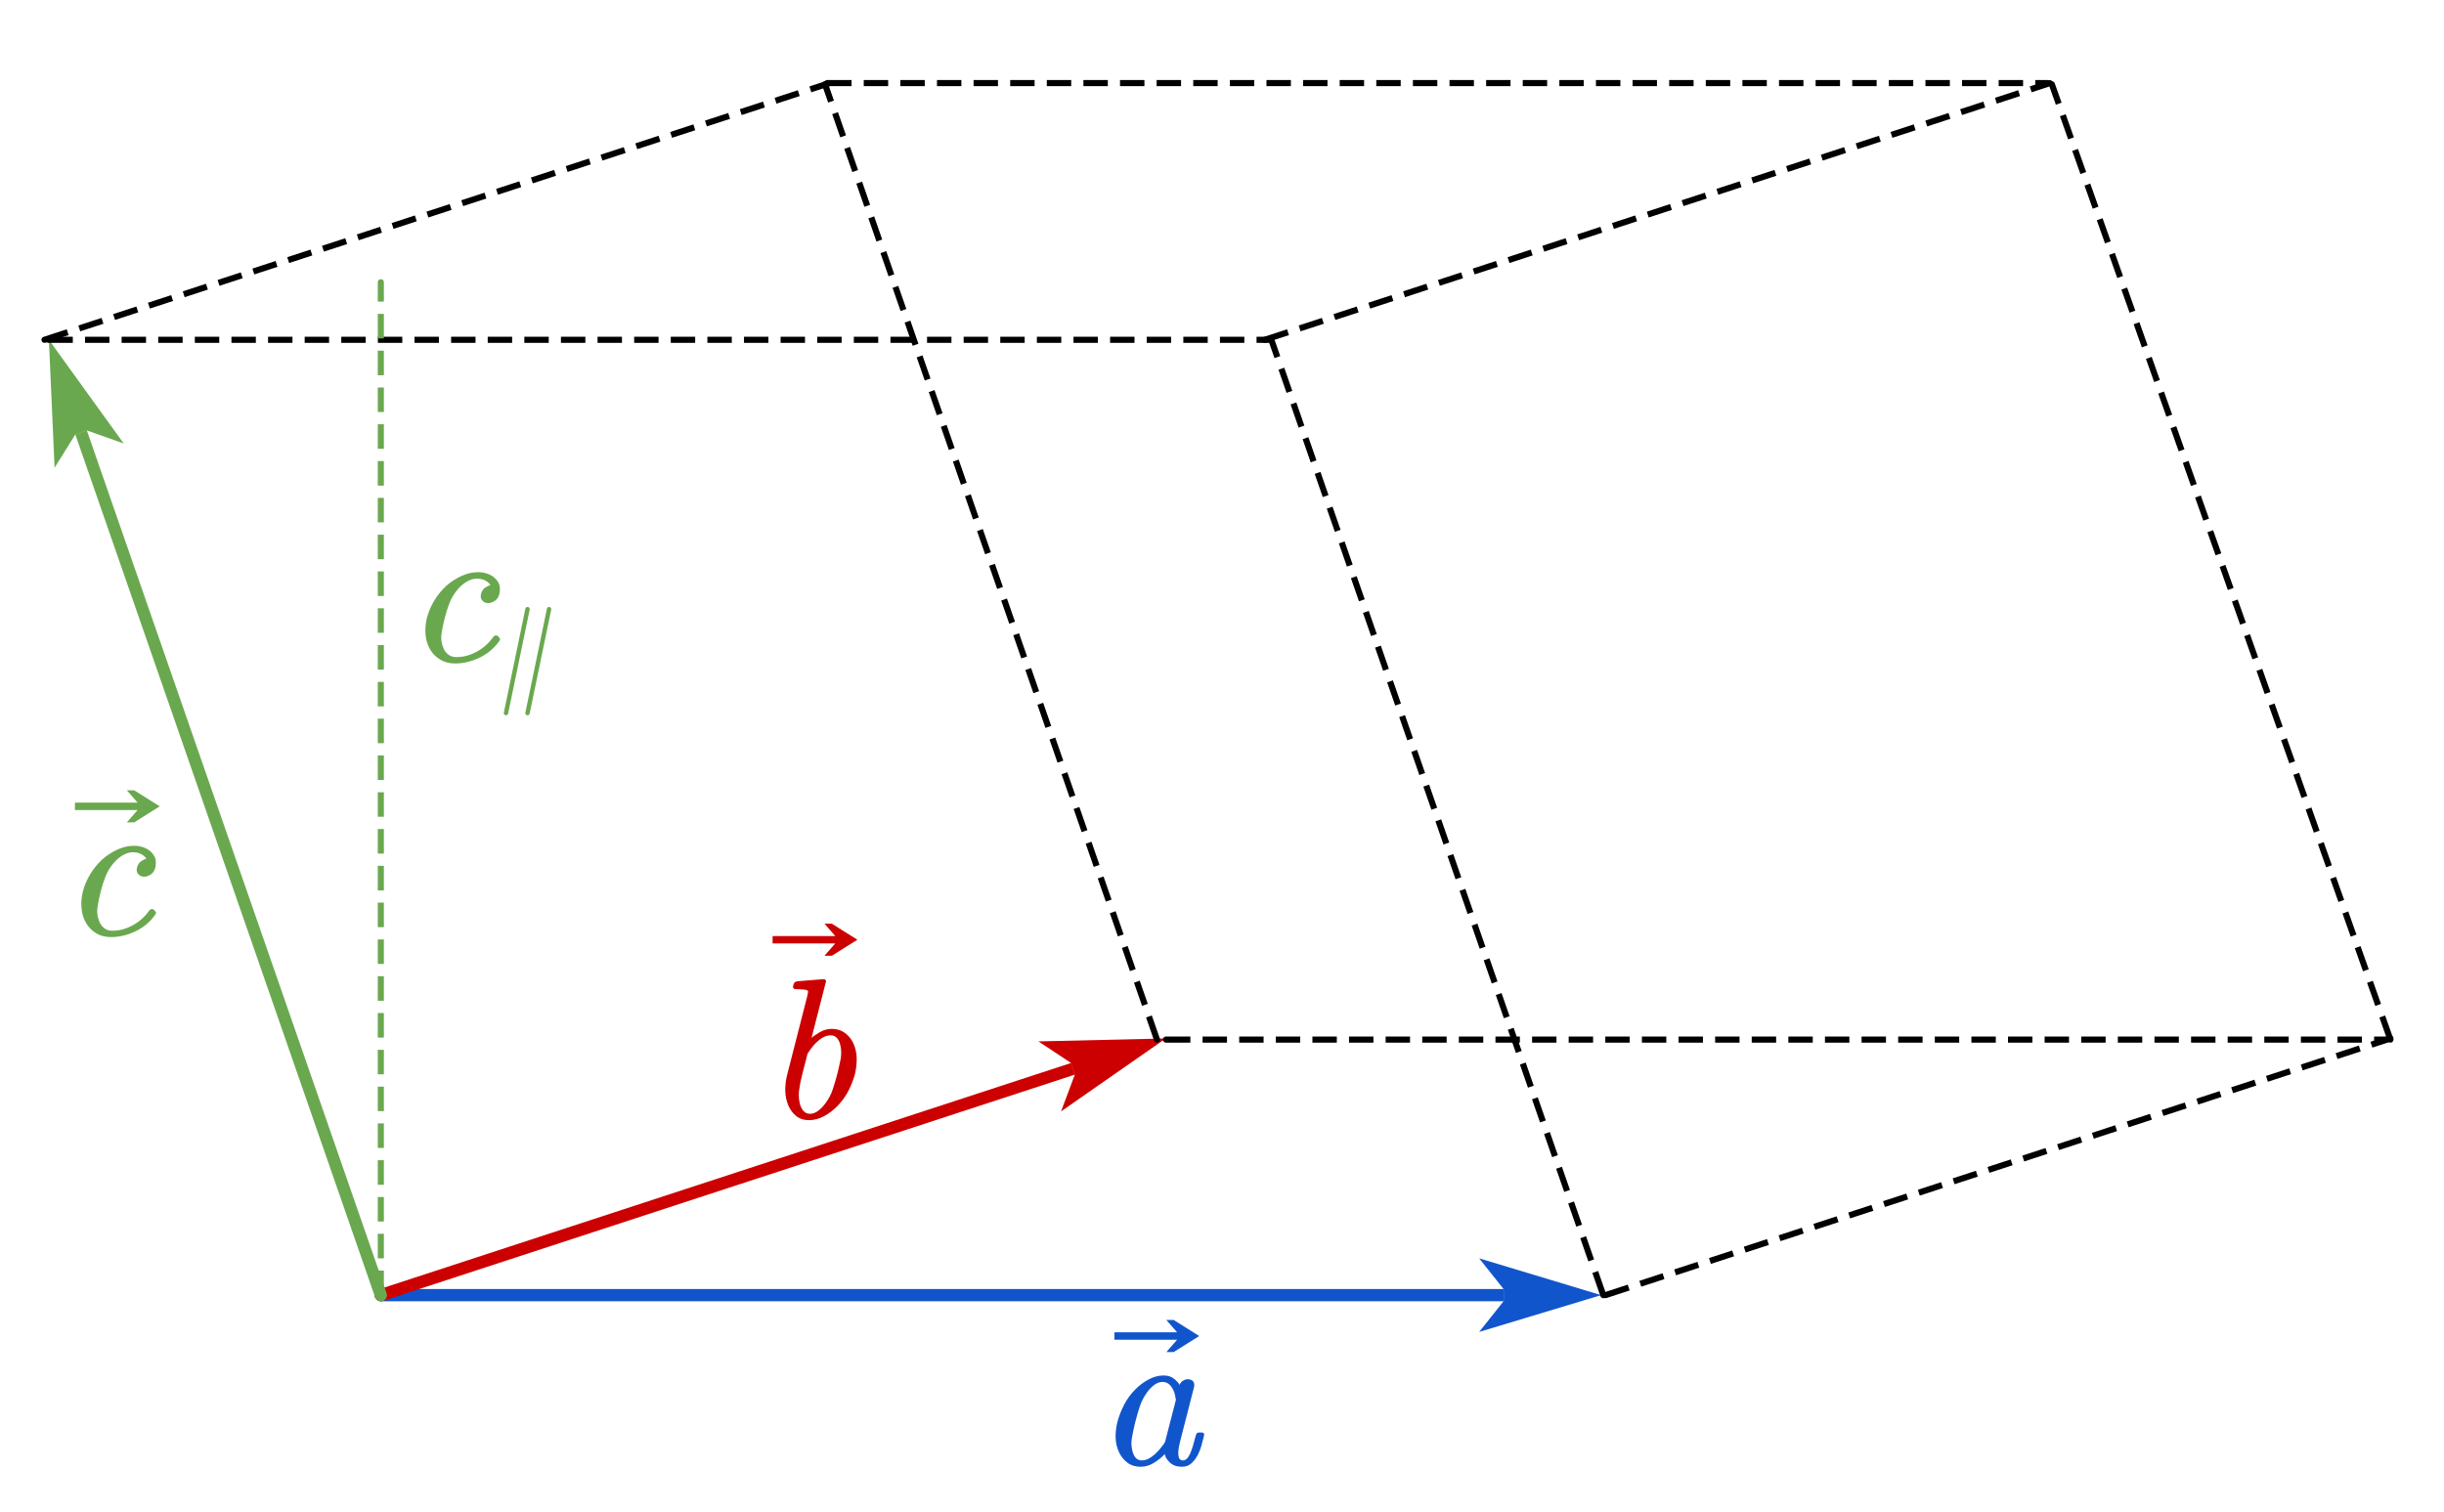 <?xml version="1.0" encoding="UTF-8" standalone="no"?>
<svg
   xmlns:dc="http://purl.org/dc/elements/1.1/"
   xmlns:cc="http://creativecommons.org/ns#"
   xmlns:rdf="http://www.w3.org/1999/02/22-rdf-syntax-ns#"
   xmlns:svg="http://www.w3.org/2000/svg"
   xmlns="http://www.w3.org/2000/svg"
   viewBox="0 0 954.72 590.72"
   height="590.72"
   width="954.72"
   xml:space="preserve"
   id="svg2"
   version="1.1"><defs
     id="defs6"><clipPath
       id="clipPath18"
       clipPathUnits="userSpaceOnUse"><path
         style="clip-rule:evenodd"
         id="path16"
         d="M 1.067e-5,0 H 716.04 V 443.04 H 1.067e-5 Z" /></clipPath><clipPath
       id="clipPath26"
       clipPathUnits="userSpaceOnUse"><path
         style="clip-rule:evenodd"
         id="path24"
         d="M 1.067e-5,0.504 H 715.25 v 442.54 H 1.067e-5 Z" /></clipPath><clipPath
       id="clipPath36"
       clipPathUnits="userSpaceOnUse"><path
         id="path34"
         d="M 0,0 H 2983.32 V 1845.84 H 0 Z" /></clipPath><clipPath
       id="clipPath70"
       clipPathUnits="userSpaceOnUse"><path
         id="path68"
         d="M 0,0 H 10.289 V 18.956 H 0 Z" /></clipPath><clipPath
       id="clipPath84"
       clipPathUnits="userSpaceOnUse"><path
         id="path82"
         d="M 0,0 H 9.927 V 21.995 H 0 Z" /></clipPath><clipPath
       id="clipPath98"
       clipPathUnits="userSpaceOnUse"><path
         id="path96"
         d="M 0,0 H 10.289 V 18.956 H 0 Z" /></clipPath><clipPath
       id="clipPath114"
       clipPathUnits="userSpaceOnUse"><path
         id="path112"
         d="M 0,0 H 12.101 V 19.051 H 0 Z" /></clipPath></defs><g
     transform="matrix(1.333,0,0,-1.333,0,590.72)"
     id="g10"><g
       id="g12"><g
         clip-path="url(#clipPath18)"
         id="g14" /></g><g
       id="g20"><g
         clip-path="url(#clipPath26)"
         id="g22"><g
           transform="matrix(9.934,0,0,6.146,0,0.504)"
           id="g28"><g
             transform="scale(0.024,0.039)"
             id="g30"><g
               clip-path="url(#clipPath36)"
               id="g32"><path
                 id="path38"
                 style="fill:#1155cc;fill-opacity:1;fill-rule:nonzero;stroke:none"
                 d="m 468.11,270.41 h 1380.12 v -15 H 468.11 c -4.14,0 -7.5,3.36 -7.5,7.5 0,4.14 3.36,7.5 7.5,7.5 z m 1500,-7.5 -150,45 30,-37.5 v -15 l -30,-37.5 z" /><path
                 id="path40"
                 style="fill:#cc0000;fill-opacity:1;fill-rule:nonzero;stroke:none"
                 d="m 465.79,270.04 850.82,276.81 4.64,-14.26 -850.82,-276.81 c -3.93,-1.29 -8.17,0.87 -9.45,4.81 -1.28,3.94 0.87,8.17 4.81,9.45 z m 967.14,306.77 -156.56,-3.62 40.13,-26.37 4.64,-14.27 -16.93,-44.94 z" /><path
                 id="path42"
                 style="fill:#6aa84f;fill-opacity:1;fill-rule:nonzero;stroke:none"
                 d="M 461.03,260.43 92.549,1315.51 106.71,1320.46 475.19,265.38 c 1.37,-3.91 -0.69,-8.19 -4.6,-9.55 -3.91,-1.37 -8.19,0.69 -9.56,4.6 z m -400.927,1170.73 6.974,-156.45 25.512,40.69 14.161,4.94 45.29,-15.95 z" /><path
                 id="path44"
                 style="fill:#000000;fill-opacity:1;fill-rule:nonzero;stroke:none"
                 d="m 1967.16,261.67 -9.89,28.32 7.08,2.47 9.89,-28.32 c 0.68,-1.95 -0.35,-4.09 -2.31,-4.78 -1.95,-0.68 -4.09,0.35 -4.77,2.31 z m -14.84,42.48 -9.89,28.32 7.08,2.48 9.89,-28.33 z m -14.84,42.49 -9.89,28.32 7.08,2.47 9.89,-28.32 z m -14.83,42.48 -9.9,28.32 7.08,2.47 9.9,-28.32 z m -14.84,42.48 -9.89,28.33 7.08,2.47 9.89,-28.32 z m -14.84,42.49 -9.89,28.32 7.08,2.47 9.89,-28.32 z m -14.84,42.48 -9.89,28.32 7.08,2.48 9.9,-28.33 z m -14.83,42.48 -9.89,28.33 7.08,2.47 9.89,-28.32 z m -14.84,42.49 -9.89,28.32 7.08,2.47 9.89,-28.32 z m -14.84,42.48 -9.89,28.32 7.08,2.48 9.89,-28.33 z m -14.83,42.49 -9.9,28.32 7.09,2.47 9.89,-28.32 z m -14.84,42.48 -9.89,28.32 7.08,2.47 9.89,-28.32 z m -14.84,42.48 -9.89,28.32 7.08,2.48 9.89,-28.32 z m -14.84,42.49 -9.89,28.32 7.08,2.47 9.9,-28.32 z m -14.83,42.48 -9.89,28.32 7.08,2.48 9.89,-28.33 z m -14.84,42.48 -9.89,28.33 7.08,2.47 9.89,-28.32 z m -14.84,42.49 -9.89,28.32 7.08,2.47 9.89,-28.32 z m -14.83,42.48 -9.9,28.32 7.09,2.48 9.89,-28.33 z m -14.84,42.48 -9.89,28.33 7.08,2.47 9.89,-28.32 z m -14.84,42.49 -9.89,28.32 7.08,2.47 9.89,-28.32 z m -14.84,42.48 -9.89,28.32 7.08,2.48 9.9,-28.33 z m -14.83,42.49 -9.89,28.32 7.08,2.47 9.89,-28.32 z m -14.84,42.48 -9.89,28.32 7.08,2.47 9.89,-28.32 z m -14.84,42.48 -9.89,28.33 7.08,2.47 9.89,-28.32 z m -14.83,42.49 -9.9,28.32 7.09,2.47 9.89,-28.32 z m -14.84,42.48 -9.89,28.32 7.08,2.48 9.89,-28.33 z m -14.84,42.48 -9.89,28.33 7.08,2.47 9.89,-28.32 z m -14.84,42.49 -7.4,21.19 c -0.68,1.96 0.35,4.1 2.31,4.78 1.95,0.68 4.09,-0.35 4.77,-2.3 l 7.41,-21.2 z" /><path
                 id="path46"
                 style="fill:#000000;fill-opacity:1;fill-rule:nonzero;stroke:none"
                 d="m 59.49,1434.91 h 30 v -7.5 h -30 c -2.071,0 -3.75,1.68 -3.75,3.75 0,2.07 1.679,3.75 3.75,3.75 z m 45,0 h 30 v -7.5 h -30 z m 45,0 h 30 v -7.5 h -30 z m 45,0 h 30 v -7.5 h -30 z m 45,0 h 30 v -7.5 h -30 z m 45,0 h 30 v -7.5 h -30 z m 45,0 h 30 v -7.5 h -30 z m 45,0 h 30 v -7.5 h -30 z m 45,0 h 30 v -7.5 h -30 z m 45,0 h 30 v -7.5 h -30 z m 45,0 h 30 v -7.5 h -30 z m 45,0 h 30 v -7.5 h -30 z m 45,0 h 30 v -7.5 h -30 z m 45,0 h 30 v -7.5 h -30 z m 45,0 h 30 v -7.5 h -30 z m 45,0 h 30 v -7.5 h -30 z m 45,0 h 30 v -7.5 h -30 z m 45,0 h 30 v -7.5 h -30 z m 45,0 h 30 v -7.5 h -30 z m 45,0 h 30 v -7.5 h -30 z m 45,0 h 30 v -7.5 h -30 z m 45,0 h 30 v -7.5 h -30 z m 45,0 h 30 v -7.5 h -30 z m 45,0 h 30 v -7.5 h -30 z m 45,0 h 30 v -7.5 h -30 z m 45,0 h 30 v -7.5 h -30 z m 45,0 h 30 v -7.5 h -30 z m 45,0 h 30 v -7.5 h -30 z m 45,0 h 30 v -7.5 h -30 z m 45,0 h 30 v -7.5 h -30 z m 45,0 h 30 v -7.5 h -30 z m 45,0 h 30 v -7.5 h -30 z m 45,0 h 30 v -7.5 h -30 z m 45,0 h 15 c 2.07,0 3.75,-1.68 3.75,-3.75 0,-2.07 -1.68,-3.75 -3.75,-3.75 h -15 z" /><path
                 id="path48"
                 style="fill:#000000;fill-opacity:1;fill-rule:nonzero;stroke:none"
                 d="m 53.503,1434.75 28.528,9.28 2.32,-7.13 -28.528,-9.29 c -1.969,-0.64 -4.085,0.44 -4.726,2.41 -0.641,1.97 0.436,4.09 2.406,4.73 z m 42.792,13.92 28.525,9.28 2.32,-7.13 -28.525,-9.28 z m 42.795,13.92 28.52,9.28 2.33,-7.13 -28.53,-9.28 z m 42.79,13.92 28.53,9.29 2.32,-7.14 -28.53,-9.28 z m 42.79,13.93 28.53,9.28 2.32,-7.13 -28.53,-9.29 z m 42.79,13.92 28.53,9.28 2.32,-7.13 -28.53,-9.28 z m 42.79,13.92 28.53,9.28 2.32,-7.13 -28.52,-9.28 z m 42.8,13.92 28.53,9.29 2.32,-7.14 -28.53,-9.28 z m 42.79,13.93 28.53,9.28 2.32,-7.13 -28.53,-9.28 z m 42.79,13.92 28.53,9.28 2.32,-7.13 -28.53,-9.28 z m 42.79,13.92 28.53,9.28 2.32,-7.13 -28.53,-9.28 z m 42.8,13.93 28.52,9.28 2.32,-7.14 -28.52,-9.28 z m 42.79,13.92 28.53,9.28 2.32,-7.13 -28.53,-9.28 z m 42.79,13.92 28.53,9.28 2.32,-7.13 -28.53,-9.28 z m 42.79,13.92 28.53,9.28 2.32,-7.13 -28.53,-9.28 z m 42.79,13.93 28.53,9.28 2.32,-7.14 -28.53,-9.28 z m 42.8,13.92 28.52,9.28 2.32,-7.13 -28.52,-9.28 z m 42.79,13.92 28.53,9.28 2.32,-7.13 -28.53,-9.28 z m 42.79,13.92 28.53,9.28 2.32,-7.13 -28.53,-9.28 z m 42.79,13.93 28.53,9.28 2.32,-7.13 -28.53,-9.29 z m 42.79,13.92 28.53,9.28 2.32,-7.13 -28.52,-9.28 z m 42.8,13.92 28.53,9.28 2.32,-7.13 -28.53,-9.28 z m 42.79,13.92 23.39,7.61 c 1.97,0.64 4.08,-0.43 4.72,-2.4 0.65,-1.97 -0.43,-4.09 -2.4,-4.73 l -23.39,-7.61 z" /><path
                 id="path50"
                 style="fill:#000000;fill-opacity:1;fill-rule:nonzero;stroke:none"
                 d="m 1016.69,1748.84 h 30 v -7.5 h -30 c -2.07,0 -3.75,1.68 -3.75,3.75 0,2.07 1.68,3.75 3.75,3.75 z m 45,0 h 30 v -7.5 h -30 z m 45,0 h 30 v -7.5 h -30 z m 45,0 h 30 v -7.5 h -30 z m 45,0 h 30 v -7.5 h -30 z m 45,0 h 30 v -7.5 h -30 z m 45,0 h 30 v -7.5 h -30 z m 45,0 h 30 v -7.5 h -30 z m 45,0 h 30 v -7.5 h -30 z m 45,0 h 30 v -7.5 h -30 z m 45,0 h 30 v -7.5 h -30 z m 45,0 h 30 v -7.5 h -30 z m 45,0 h 30 v -7.5 h -30 z m 45,0 h 30 v -7.5 h -30 z m 45,0 h 30 v -7.5 h -30 z m 45,0 h 30 v -7.5 h -30 z m 45,0 h 30 v -7.5 h -30 z m 45,0 h 30 v -7.5 h -30 z m 45,0 h 30 v -7.5 h -30 z m 45,0 h 30 v -7.5 h -30 z m 45,0 h 30 v -7.5 h -30 z m 45,0 h 30 v -7.5 h -30 z m 45,0 h 30 v -7.5 h -30 z m 45,0 h 30 v -7.5 h -30 z m 45,0 h 30 v -7.5 h -30 z m 45,0 h 30 v -7.5 h -30 z m 45,0 h 30 v -7.5 h -30 z m 45,0 h 30 v -7.5 h -30 z m 45,0 h 30 v -7.5 h -30 z m 45,0 h 30 v -7.5 h -30 z m 45,0 h 30 v -7.5 h -30 z m 45,0 h 30 v -7.5 h -30 z m 45,0 h 30 v -7.5 h -30 z m 45,0 h 15.01 c 2.07,0 3.75,-1.68 3.75,-3.75 0,-2.07 -1.68,-3.75 -3.75,-3.75 h -15.01 z" /><path
                 id="path52"
                 style="fill:#000000;fill-opacity:1;fill-rule:nonzero;stroke:none"
                 d="m 1553.5,1434.75 28.53,9.28 2.32,-7.13 -28.53,-9.29 c -1.97,-0.64 -4.08,0.44 -4.72,2.41 -0.64,1.97 0.43,4.09 2.4,4.73 z m 42.8,13.92 28.52,9.28 2.32,-7.13 -28.52,-9.28 z m 42.79,13.92 28.53,9.28 2.32,-7.13 -28.53,-9.28 z m 42.79,13.92 28.53,9.29 2.32,-7.14 -28.53,-9.28 z m 42.79,13.93 28.53,9.28 2.32,-7.13 -28.53,-9.29 z m 42.79,13.92 28.53,9.28 2.32,-7.13 -28.53,-9.28 z m 42.8,13.92 28.52,9.28 2.32,-7.13 -28.52,-9.28 z m 42.79,13.92 28.53,9.29 2.32,-7.14 -28.53,-9.28 z m 42.79,13.93 28.53,9.28 2.32,-7.13 -28.53,-9.29 z m 42.79,13.92 28.53,9.28 2.32,-7.13 -28.53,-9.28 z m 42.79,13.92 28.53,9.28 2.32,-7.13 -28.53,-9.28 z m 42.8,13.92 28.52,9.29 2.32,-7.14 -28.52,-9.28 z m 42.79,13.93 28.53,9.28 2.32,-7.13 -28.53,-9.28 z m 42.79,13.92 28.53,9.28 2.32,-7.13 -28.53,-9.28 z m 42.79,13.92 28.53,9.28 2.32,-7.13 -28.53,-9.28 z m 42.79,13.92 28.53,9.29 2.32,-7.14 -28.53,-9.28 z m 42.8,13.93 28.52,9.28 2.33,-7.13 -28.53,-9.28 z m 42.79,13.92 28.53,9.28 2.32,-7.13 -28.53,-9.28 z m 42.79,13.92 28.53,9.28 2.32,-7.13 -28.53,-9.28 z m 42.79,13.93 28.53,9.28 2.32,-7.14 -28.53,-9.28 z m 42.8,13.92 28.52,9.28 2.32,-7.13 -28.52,-9.28 z m 42.79,13.92 28.53,9.28 2.32,-7.13 -28.53,-9.28 z m 42.79,13.92 23.39,7.61 c 1.97,0.64 4.09,-0.43 4.73,-2.4 0.64,-1.97 -0.44,-4.09 -2.41,-4.73 l -23.39,-7.61 z" /><path
                 id="path54"
                 style="fill:#000000;fill-opacity:1;fill-rule:nonzero;stroke:none"
                 d="m 2934.7,574.15 -10.07,28.26 7.06,2.51 10.07,-28.26 c 0.7,-1.95 -0.32,-4.09 -2.27,-4.79 -1.95,-0.69 -4.1,0.33 -4.79,2.28 z m -15.1,42.39 -10.07,28.26 7.06,2.52 10.07,-28.26 z m -15.1,42.39 -10.07,28.26 7.06,2.52 10.07,-28.26 z m -15.11,42.39 -10.06,28.26 7.06,2.52 10.07,-28.26 z m -15.1,42.39 -10.06,28.26 7.06,2.52 10.07,-28.26 z m -15.1,42.39 -10.06,28.26 7.06,2.52 10.07,-28.26 z m -15.1,42.39 -10.07,28.26 7.07,2.52 10.07,-28.26 z m -15.1,42.39 -10.07,28.26 7.07,2.52 10.07,-28.26 z m -15.1,42.39 -10.07,28.26 7.07,2.52 10.07,-28.26 z m -15.1,42.39 -10.07,28.26 7.07,2.52 10.06,-28.26 z m -15.1,42.39 -10.07,28.26 7.07,2.52 10.06,-28.26 z m -15.1,42.4 -10.07,28.26 7.07,2.51 10.06,-28.26 z m -15.1,42.39 -10.07,28.26 7.06,2.51 10.07,-28.26 z m -15.1,42.39 -10.07,28.26 7.06,2.51 10.07,-28.26 z m -15.1,42.39 -10.07,28.26 7.06,2.51 10.07,-28.26 z m -15.11,42.39 -10.06,28.26 7.06,2.52 10.07,-28.27 z m -15.1,42.39 -10.06,28.26 7.06,2.52 10.07,-28.26 z m -15.1,42.39 -10.06,28.26 7.06,2.52 10.07,-28.26 z m -15.1,42.39 -10.06,28.26 7.06,2.52 10.07,-28.26 z m -15.1,42.39 -10.07,28.26 7.07,2.52 10.07,-28.26 z m -15.1,42.39 -10.07,28.26 7.07,2.52 10.07,-28.26 z m -15.1,42.39 -10.07,28.26 7.07,2.52 10.06,-28.26 z m -15.1,42.39 -10.07,28.26 7.07,2.52 10.06,-28.26 z m -15.1,42.39 -10.07,28.26 7.07,2.52 10.06,-28.26 z m -15.1,42.39 -10.07,28.26 7.07,2.52 10.06,-28.26 z m -15.1,42.39 -10.07,28.27 7.06,2.51 10.07,-28.26 z m -15.1,42.4 -10.07,28.26 7.06,2.51 10.07,-28.26 z m -15.11,42.39 -8.44,23.7 c -0.69,1.95 0.32,4.1 2.28,4.79 1.95,0.7 4.09,-0.32 4.79,-2.27 l 8.44,-23.71 z" /><path
                 id="path56"
                 style="fill:#000000;fill-opacity:1;fill-rule:nonzero;stroke:none"
                 d="m 1972.25,266.47 28.53,9.28 2.32,-7.13 -28.53,-9.28 c -1.97,-0.64 -4.08,0.43 -4.72,2.4 -0.65,1.97 0.43,4.09 2.4,4.73 z m 42.79,13.92 28.53,9.28 2.32,-7.13 -28.53,-9.28 z m 42.8,13.93 28.52,9.28 2.32,-7.13 -28.52,-9.29 z m 42.79,13.92 28.53,9.28 2.32,-7.13 -28.53,-9.28 z m 42.79,13.92 28.53,9.28 2.32,-7.13 -28.53,-9.28 z m 42.79,13.92 28.53,9.28 2.32,-7.13 -28.53,-9.28 z m 42.79,13.93 28.53,9.28 2.32,-7.13 -28.53,-9.29 z m 42.8,13.92 28.52,9.28 2.32,-7.13 -28.52,-9.28 z m 42.79,13.92 28.53,9.28 2.32,-7.13 -28.53,-9.28 z m 42.79,13.92 28.53,9.29 2.32,-7.14 -28.53,-9.28 z m 42.79,13.93 28.53,9.28 2.32,-7.13 -28.53,-9.29 z m 42.79,13.92 28.53,9.28 2.32,-7.13 -28.52,-9.28 z m 42.8,13.92 28.52,9.28 2.33,-7.13 -28.53,-9.28 z m 42.79,13.92 28.53,9.29 2.32,-7.14 -28.53,-9.28 z m 42.79,13.93 28.53,9.28 2.32,-7.13 -28.53,-9.29 z m 42.79,13.92 28.53,9.28 2.32,-7.13 -28.53,-9.28 z m 42.8,13.92 28.52,9.28 2.32,-7.13 -28.52,-9.28 z m 42.79,13.92 28.53,9.29 2.32,-7.14 -28.53,-9.28 z m 42.79,13.93 28.53,9.28 2.32,-7.13 -28.53,-9.29 z m 42.79,13.92 28.53,9.28 2.32,-7.13 -28.53,-9.28 z m 42.79,13.92 28.53,9.28 2.32,-7.13 -28.53,-9.28 z m 42.8,13.92 28.52,9.29 2.32,-7.14 -28.52,-9.28 z m 42.79,13.93 23.39,7.61 c 1.97,0.64 4.08,-0.44 4.73,-2.41 0.64,-1.97 -0.44,-4.08 -2.41,-4.72 L 2916,565.63 Z" /><path
                 id="path58"
                 style="fill:#000000;fill-opacity:1;fill-rule:nonzero;stroke:none"
                 d="m 1418.57,574.17 -9.89,28.32 7.08,2.47 9.89,-28.32 c 0.69,-1.95 -0.34,-4.09 -2.3,-4.77 -1.95,-0.69 -4.09,0.34 -4.78,2.3 z m -14.83,42.48 -9.89,28.33 7.08,2.47 9.89,-28.32 z m -14.84,42.49 -9.89,28.32 7.08,2.47 9.89,-28.32 z m -14.84,42.48 -9.89,28.32 7.08,2.48 9.89,-28.33 z m -14.83,42.48 -9.9,28.33 7.08,2.47 9.9,-28.32 z m -14.84,42.49 -9.89,28.32 7.08,2.47 9.89,-28.32 z m -14.84,42.48 -9.89,28.32 7.08,2.48 9.89,-28.33 z m -14.84,42.49 -9.89,28.32 7.08,2.47 9.89,-28.32 z m -14.83,42.48 -9.89,28.32 7.08,2.47 9.89,-28.32 z m -14.84,42.48 -9.89,28.32 7.08,2.48 9.89,-28.32 z m -14.84,42.49 -9.89,28.32 7.08,2.47 9.89,-28.32 z m -14.83,42.48 -9.9,28.32 7.08,2.48 9.9,-28.33 z m -14.84,42.48 -9.89,28.33 7.08,2.47 9.89,-28.32 z m -14.84,42.49 -9.89,28.32 7.08,2.47 9.89,-28.32 z m -14.84,42.48 -9.89,28.32 7.08,2.48 9.89,-28.33 z m -14.83,42.48 -9.89,28.33 7.08,2.47 9.89,-28.32 z m -14.84,42.49 -9.89,28.32 7.08,2.47 9.89,-28.32 z m -14.84,42.48 -9.89,28.32 7.08,2.48 9.89,-28.33 z m -14.83,42.49 -9.9,28.32 7.08,2.47 9.9,-28.32 z m -14.84,42.48 -9.89,28.32 7.08,2.47 9.89,-28.32 z m -14.84,42.48 -9.89,28.33 7.08,2.47 9.89,-28.32 z m -14.84,42.49 -9.89,28.32 7.08,2.47 9.89,-28.32 z m -14.83,42.48 -9.89,28.32 7.08,2.48 9.89,-28.33 z m -14.84,42.48 -9.89,28.33 7.08,2.47 9.89,-28.32 z m -14.84,42.49 -9.89,28.32 7.08,2.47 9.89,-28.32 z m -14.83,42.48 -9.9,28.32 7.08,2.48 9.9,-28.33 z m -14.84,42.49 -9.89,28.32 7.08,2.47 9.89,-28.32 z m -14.84,42.48 -7.4,21.19 c -0.68,1.96 0.35,4.1 2.3,4.78 1.96,0.68 4.1,-0.35 4.78,-2.3 l 7.4,-21.2 z" /><path
                 id="path60"
                 style="fill:#000000;fill-opacity:1;fill-rule:nonzero;stroke:none"
                 d="m 1433.17,579.16 h 30 v -7.5 h -30 c -2.07,0 -3.75,1.67 -3.75,3.75 0,2.07 1.68,3.75 3.75,3.75 z m 45,0 h 30 v -7.5 h -30 z m 45,0 h 30 v -7.5 h -30 z m 45,0 h 30 v -7.5 h -30 z m 45,0 h 30 v -7.5 h -30 z m 45,0 h 30 v -7.5 h -30 z m 45,0 h 30 v -7.5 h -30 z m 45,0 h 30 v -7.5 h -30 z m 45,0 h 30 v -7.5 h -30 z m 45,0 h 30 v -7.5 h -30 z m 45,0 h 30 v -7.5 h -30 z m 45,0 h 30 v -7.5 h -30 z m 45,0 h 30 v -7.5 h -30 z m 45,0 h 30 v -7.5 h -30 z m 45,0 h 30 v -7.5 h -30 z m 45,0 h 30 v -7.5 h -30 z m 45,0 h 30 v -7.5 h -30 z m 45,0 h 30 v -7.5 h -30 z m 45,0 h 30 v -7.5 h -30 z m 45,0 h 30 v -7.5 h -30 z m 45,0 h 30 v -7.5 h -30 z m 45,0 h 30 v -7.5 h -30 z m 45,0 h 30 v -7.5 h -30 z m 45,0 h 30 v -7.5 h -30 z m 45,0 h 30 v -7.5 h -30 z m 45,0 h 30 v -7.5 h -30 z m 45,0 h 30 v -7.5 h -30 z m 45,0 h 30 v -7.5 h -30 z m 45,0 h 30 v -7.5 h -30 z m 45,0 h 30 v -7.5 h -30 z m 45,0 h 30 v -7.5 h -30 z m 45,0 h 30 v -7.5 h -30 z m 45,0 h 30 v -7.5 h -30 z m 45,0 h 15 c 2.08,0 3.75,-1.68 3.75,-3.75 0,-2.08 -1.67,-3.75 -3.75,-3.75 h -15 z" /><g
                 transform="matrix(2.858,0,0,5.266,1322.79,-60.909)"
                 id="g62"><g
                   transform="scale(6.998,3.798)"
                   id="g64"><g
                     clip-path="url(#clipPath70)"
                     id="g66"><path
                       id="path72"
                       style="fill:#1155cc;fill-opacity:1;fill-rule:evenodd;stroke:none"
                       d="M 7.864,7.622 C 7.816,7.429 7.762,7.223 7.701,7.004 7.64,6.784 7.559,6.58 7.458,6.391 7.357,6.203 7.23,6.04 7.076,5.902 6.922,5.765 6.73,5.697 6.5,5.697 6.193,5.697 5.947,5.782 5.763,5.952 5.579,6.123 5.473,6.297 5.444,6.474 5.307,6.316 5.102,6.148 4.829,5.967 4.556,5.787 4.268,5.697 3.965,5.697 3.645,5.697 3.377,5.777 3.161,5.938 2.944,6.099 2.776,6.301 2.654,6.545 2.509,6.835 2.432,7.147 2.424,7.481 v 0.088 c 0,0.31 0.043,0.62 0.127,0.93 0.097,0.341 0.233,0.679 0.406,1.012 0.174,0.334 0.405,0.644 0.692,0.931 0.235,0.235 0.503,0.433 0.804,0.594 0.301,0.161 0.607,0.242 0.919,0.242 0.271,0 0.491,-0.072 0.661,-0.215 0.17,-0.144 0.277,-0.262 0.322,-0.356 l -0.024,-0.1 c 0.028,0.145 0.096,0.255 0.203,0.329 0.107,0.075 0.216,0.112 0.325,0.113 0.125,-0.001 0.23,-0.038 0.315,-0.112 0.053,-0.06 0.081,-0.138 0.085,-0.236 0,-0.036 -0.004,-0.075 -0.012,-0.118 L 6.372,7.181 C 6.332,7.019 6.303,6.868 6.287,6.727 6.279,6.656 6.275,6.591 6.275,6.533 6.275,6.481 6.279,6.427 6.287,6.368 6.3,6.274 6.328,6.203 6.372,6.156 6.417,6.109 6.479,6.085 6.56,6.085 6.645,6.085 6.725,6.12 6.8,6.191 6.875,6.262 6.944,6.367 7.006,6.506 7.069,6.645 7.128,6.812 7.185,7.007 7.242,7.201 7.3,7.412 7.361,7.64 7.385,7.742 7.454,7.793 7.567,7.793 H 7.707 C 7.812,7.793 7.864,7.75 7.864,7.664 Z M 6.13,9.789 C 6.114,9.86 6.099,9.933 6.087,10.01 6.075,10.086 6.057,10.162 6.032,10.237 5.968,10.421 5.876,10.575 5.757,10.699 5.638,10.822 5.487,10.884 5.305,10.885 5.135,10.884 4.967,10.823 4.801,10.702 4.636,10.58 4.484,10.423 4.346,10.231 4.152,9.96 4.007,9.678 3.91,9.386 3.813,9.093 3.724,8.788 3.643,8.47 3.562,8.156 3.496,7.852 3.443,7.558 3.411,7.408 3.394,7.267 3.394,7.134 3.394,6.992 3.411,6.855 3.443,6.721 3.479,6.537 3.545,6.384 3.64,6.265 3.735,6.145 3.867,6.085 4.037,6.085 4.223,6.085 4.41,6.15 4.598,6.279 4.786,6.409 4.961,6.568 5.123,6.757 5.188,6.835 5.249,6.91 5.308,6.983 5.367,7.056 5.418,7.133 5.462,7.216 Z" /><path
                       id="path74"
                       style="fill:#1155cc;fill-opacity:1;fill-rule:evenodd;stroke:none"
                       d="M 7.562,13.691 5.994,12.711 H 5.542 l 0.663,0.754 H 2.352 v 0.452 h 3.853 l -0.663,0.754 h 0.452 z" /></g></g></g><g
                 transform="matrix(2.757,0,0,6.11,909.92,362.96)"
                 id="g76"><g
                   transform="scale(7.253,3.273)"
                   id="g78"><g
                     clip-path="url(#clipPath84)"
                     id="g80"><path
                       id="path86"
                       style="fill:#cc0000;fill-opacity:1;fill-rule:evenodd;stroke:none"
                       d="M 7.036,8.464 C 6.939,8.123 6.802,7.785 6.626,7.451 6.45,7.117 6.221,6.809 5.938,6.527 5.703,6.291 5.438,6.094 5.14,5.935 4.843,5.776 4.535,5.697 4.215,5.697 3.908,5.697 3.651,5.779 3.445,5.944 3.239,6.109 3.081,6.313 2.972,6.556 2.842,6.846 2.774,7.159 2.766,7.493 v 0.077 c 0,0.31 0.041,0.618 0.121,0.924 l 1.219,4.74 c 0.032,0.129 0.053,0.228 0.061,0.295 v 0.017 c 0,0.035 -0.008,0.061 -0.024,0.077 -0.049,0.031 -0.14,0.053 -0.273,0.064 -0.133,0.012 -0.287,0.018 -0.461,0.018 -0.06,0 -0.105,0.019 -0.134,0.059 -0.024,0.023 -0.036,0.053 -0.036,0.089 0,0.023 0.006,0.044 0.018,0.064 l 0.018,0.095 c 0.032,0.093 0.105,0.152 0.219,0.176 l 1.607,0.13 h 0.024 c 0.049,-10e-4 0.089,-0.016 0.121,-0.047 0.016,-0.032 0.024,-0.064 0.024,-0.095 0,-0.023 -0.006,-0.045 -0.018,-0.064 L 4.379,10.72 c 0.089,0.09 0.253,0.206 0.491,0.347 0.238,0.141 0.489,0.212 0.752,0.212 0.32,0 0.59,-0.083 0.81,-0.247 0.221,-0.165 0.389,-0.367 0.506,-0.607 0.138,-0.29 0.21,-0.605 0.218,-0.942 V 9.401 C 7.157,9.098 7.117,8.786 7.036,8.464 Z M 6.156,10.255 C 6.12,10.443 6.051,10.595 5.95,10.711 5.849,10.826 5.718,10.884 5.556,10.885 5.362,10.884 5.172,10.821 4.986,10.696 4.8,10.57 4.626,10.411 4.464,10.219 4.339,10.058 4.229,9.907 4.136,9.766 L 3.803,8.47 C 3.722,8.156 3.661,7.854 3.621,7.564 3.605,7.441 3.597,7.326 3.597,7.216 3.597,7.043 3.617,6.878 3.657,6.721 3.702,6.54 3.776,6.389 3.878,6.268 3.982,6.146 4.118,6.085 4.288,6.085 4.458,6.085 4.627,6.148 4.795,6.274 4.962,6.399 5.113,6.556 5.246,6.745 5.441,7.008 5.587,7.287 5.686,7.584 5.785,7.88 5.875,8.183 5.956,8.494 c 0.081,0.322 0.152,0.631 0.212,0.93 0.024,0.141 0.036,0.278 0.036,0.412 0,0.141 -0.016,0.281 -0.049,0.418 z" /><path
                       id="path88"
                       style="fill:#cc0000;fill-opacity:1;fill-rule:evenodd;stroke:none"
                       d="M 7.197,16.73 5.629,15.75 H 5.177 l 0.663,0.754 H 1.987 v 0.452 H 5.84 L 5.177,17.71 h 0.452 z" /></g></g></g><g
                 transform="matrix(2.858,0,0,5.266,43.044,586.82)"
                 id="g90"><g
                   transform="scale(6.998,3.798)"
                   id="g92"><g
                     clip-path="url(#clipPath98)"
                     id="g94"><path
                       id="path100"
                       style="fill:#6aa84f;fill-opacity:1;fill-rule:evenodd;stroke:none"
                       d="M 7.394,7.269 C 7.423,7.241 7.437,7.212 7.437,7.181 7.437,7.145 7.421,7.106 7.389,7.063 7.069,6.619 6.662,6.28 6.166,6.047 5.671,5.813 5.175,5.697 4.677,5.697 4.325,5.697 4.02,5.774 3.761,5.929 3.503,6.084 3.299,6.287 3.149,6.539 2.979,6.821 2.882,7.129 2.858,7.463 2.849,7.545 2.845,7.628 2.845,7.711 c 0,0.251 0.032,0.512 0.097,0.783 0.097,0.361 0.245,0.708 0.446,1.042 0.2,0.333 0.452,0.64 0.755,0.919 0.279,0.243 0.587,0.441 0.925,0.594 0.338,0.153 0.676,0.23 1.016,0.23 0.206,0 0.4,-0.032 0.58,-0.094 0.18,-0.063 0.333,-0.155 0.461,-0.274 0.127,-0.12 0.219,-0.26 0.276,-0.421 0.016,-0.087 0.024,-0.173 0.024,-0.259 0,-0.095 -0.012,-0.195 -0.036,-0.3 C 7.344,9.754 7.253,9.619 7.115,9.527 6.978,9.435 6.84,9.389 6.703,9.389 6.558,9.389 6.441,9.44 6.351,9.542 6.283,9.608 6.248,9.695 6.248,9.801 c 0,0.043 0.008,0.096 0.024,0.159 0.045,0.172 0.133,0.301 0.264,0.385 0.131,0.085 0.233,0.129 0.306,0.133 -0.04,0.098 -0.136,0.19 -0.288,0.277 -0.152,0.086 -0.332,0.129 -0.543,0.13 C 5.81,10.884 5.602,10.822 5.39,10.699 5.178,10.575 4.991,10.415 4.829,10.219 4.611,9.964 4.444,9.688 4.329,9.392 4.213,9.095 4.115,8.788 4.034,8.47 3.954,8.156 3.891,7.852 3.846,7.558 3.83,7.463 3.822,7.375 3.822,7.293 3.822,7.1 3.854,6.915 3.919,6.739 3.98,6.543 4.082,6.384 4.225,6.265 4.369,6.145 4.542,6.085 4.744,6.085 5.173,6.085 5.591,6.195 6,6.415 6.408,6.635 6.746,6.933 7.012,7.31 7.037,7.353 7.083,7.386 7.152,7.41 H 7.2 C 7.241,7.41 7.276,7.396 7.303,7.369 Z" /><path
                       id="path102"
                       style="fill:#6aa84f;fill-opacity:1;fill-rule:evenodd;stroke:none"
                       d="M 7.662,13.691 6.095,12.711 H 5.642 l 0.663,0.754 H 2.453 v 0.452 h 3.853 l -0.663,0.754 h 0.452 z" /></g></g></g><path
                 id="path104"
                 style="fill:#6aa84f;fill-opacity:1;fill-rule:nonzero;stroke:none"
                 d="m 464.36,262.91 v 30 h 7.5 v -30 c 0,-2.07 -1.67,-3.75 -3.75,-3.75 -2.07,0 -3.75,1.68 -3.75,3.75 z m 0,45 v 30 h 7.5 v -30 z m 0,45 v 30 h 7.5 v -30 z m 0,45 v 30 h 7.5 v -30 z m 0,45 v 30 h 7.5 v -30 z m 0,45 v 30 h 7.5 v -30 z m 0,45 v 30 h 7.5 v -30 z m 0,45 v 30 h 7.5 v -30 z m 0,45 v 30 h 7.5 v -30 z m 0,45 v 30 h 7.5 v -30 z m 0,45 v 30 h 7.5 v -30 z m 0,45 v 30 h 7.5 v -30 z m 0,45 v 30 h 7.5 v -30 z m 0,45 v 30 h 7.5 v -30 z m 0,45 v 30 h 7.5 v -30 z m 0,45 v 30 h 7.5 v -30 z m 0,45 v 30 h 7.5 v -30 z m 0,45 v 30 h 7.5 v -30 z m 0,45 v 30 h 7.5 v -30 z m 0,45 v 30 h 7.5 v -30 z m 0,45 v 30 h 7.5 v -30 z m 0,45 v 30 h 7.5 v -30 z m 0,45 v 30 h 7.5 v -30 z m 0,45 v 30 h 7.5 v -30 z m 0,45 v 30 h 7.5 v -30 z m 0,45 v 30 h 7.5 v -30 z m 0,45 v 30 h 7.5 v -30 z m 0,45 v 23.72 c 0,2.07 1.68,3.75 3.75,3.75 2.08,0 3.75,-1.68 3.75,-3.75 v -23.72 z" /><g
                 transform="matrix(3.361,0,0,5.292,477.9,918.62)"
                 id="g106"><g
                   transform="scale(5.95,3.779)"
                   id="g108"><g
                     clip-path="url(#clipPath114)"
                     id="g110"><path
                       id="path116"
                       style="fill:#6aa84f;fill-opacity:1;fill-rule:evenodd;stroke:none"
                       d="M 6.796,7.41 C 6.824,7.382 6.838,7.353 6.838,7.322 6.838,7.286 6.822,7.247 6.79,7.204 6.471,6.76 6.063,6.421 5.568,6.188 5.072,5.954 4.576,5.838 4.079,5.838 3.727,5.838 3.422,5.915 3.163,6.07 2.904,6.225 2.7,6.428 2.55,6.68 2.381,6.962 2.283,7.27 2.259,7.604 2.251,7.686 2.247,7.769 2.247,7.852 c 0,0.251 0.032,0.512 0.097,0.783 0.097,0.361 0.245,0.708 0.446,1.042 0.2,0.333 0.452,0.64 0.755,0.919 0.279,0.243 0.587,0.441 0.925,0.594 0.338,0.153 0.676,0.23 1.016,0.23 0.206,0 0.4,-0.032 0.58,-0.094 0.18,-0.063 0.334,-0.155 0.461,-0.274 0.127,-0.12 0.219,-0.26 0.276,-0.421 0.016,-0.087 0.024,-0.173 0.024,-0.259 0,-0.095 -0.012,-0.195 -0.036,-0.3 C 6.745,9.895 6.654,9.76 6.517,9.668 6.38,9.576 6.242,9.53 6.104,9.53 5.959,9.53 5.842,9.581 5.753,9.683 5.684,9.749 5.649,9.836 5.649,9.942 c 0,0.043 0.008,0.096 0.024,0.159 0.045,0.172 0.133,0.301 0.264,0.385 0.131,0.085 0.233,0.129 0.306,0.133 -0.04,0.098 -0.136,0.19 -0.288,0.277 -0.152,0.086 -0.332,0.129 -0.543,0.13 C 5.211,11.025 5.004,10.963 4.792,10.84 4.579,10.716 4.392,10.556 4.23,10.36 4.012,10.105 3.845,9.829 3.73,9.533 3.615,9.236 3.517,8.929 3.436,8.611 3.355,8.297 3.292,7.993 3.248,7.699 3.231,7.604 3.223,7.516 3.223,7.434 3.223,7.241 3.256,7.056 3.321,6.88 3.381,6.684 3.483,6.525 3.627,6.406 3.77,6.286 3.943,6.226 4.145,6.226 4.574,6.226 4.992,6.336 5.401,6.556 5.809,6.776 6.147,7.074 6.414,7.451 6.438,7.494 6.485,7.527 6.553,7.551 H 6.602 C 6.642,7.551 6.677,7.537 6.705,7.51 Z" /><path
                       id="path118"
                       style="fill:none;stroke:#6aa84f;stroke-width:0.27;stroke-linecap:round;stroke-linejoin:miter;stroke-miterlimit:10;stroke-dasharray:none;stroke-opacity:1"
                       d="M 8.527,9.16 7.203,2.806" /><path
                       id="path120"
                       style="fill:none;stroke:#6aa84f;stroke-width:0.27;stroke-linecap:round;stroke-linejoin:miter;stroke-miterlimit:10;stroke-dasharray:none;stroke-opacity:1"
                       d="M 9.851,9.16 8.527,2.806" /></g></g></g></g></g></g></g></g></g></svg>